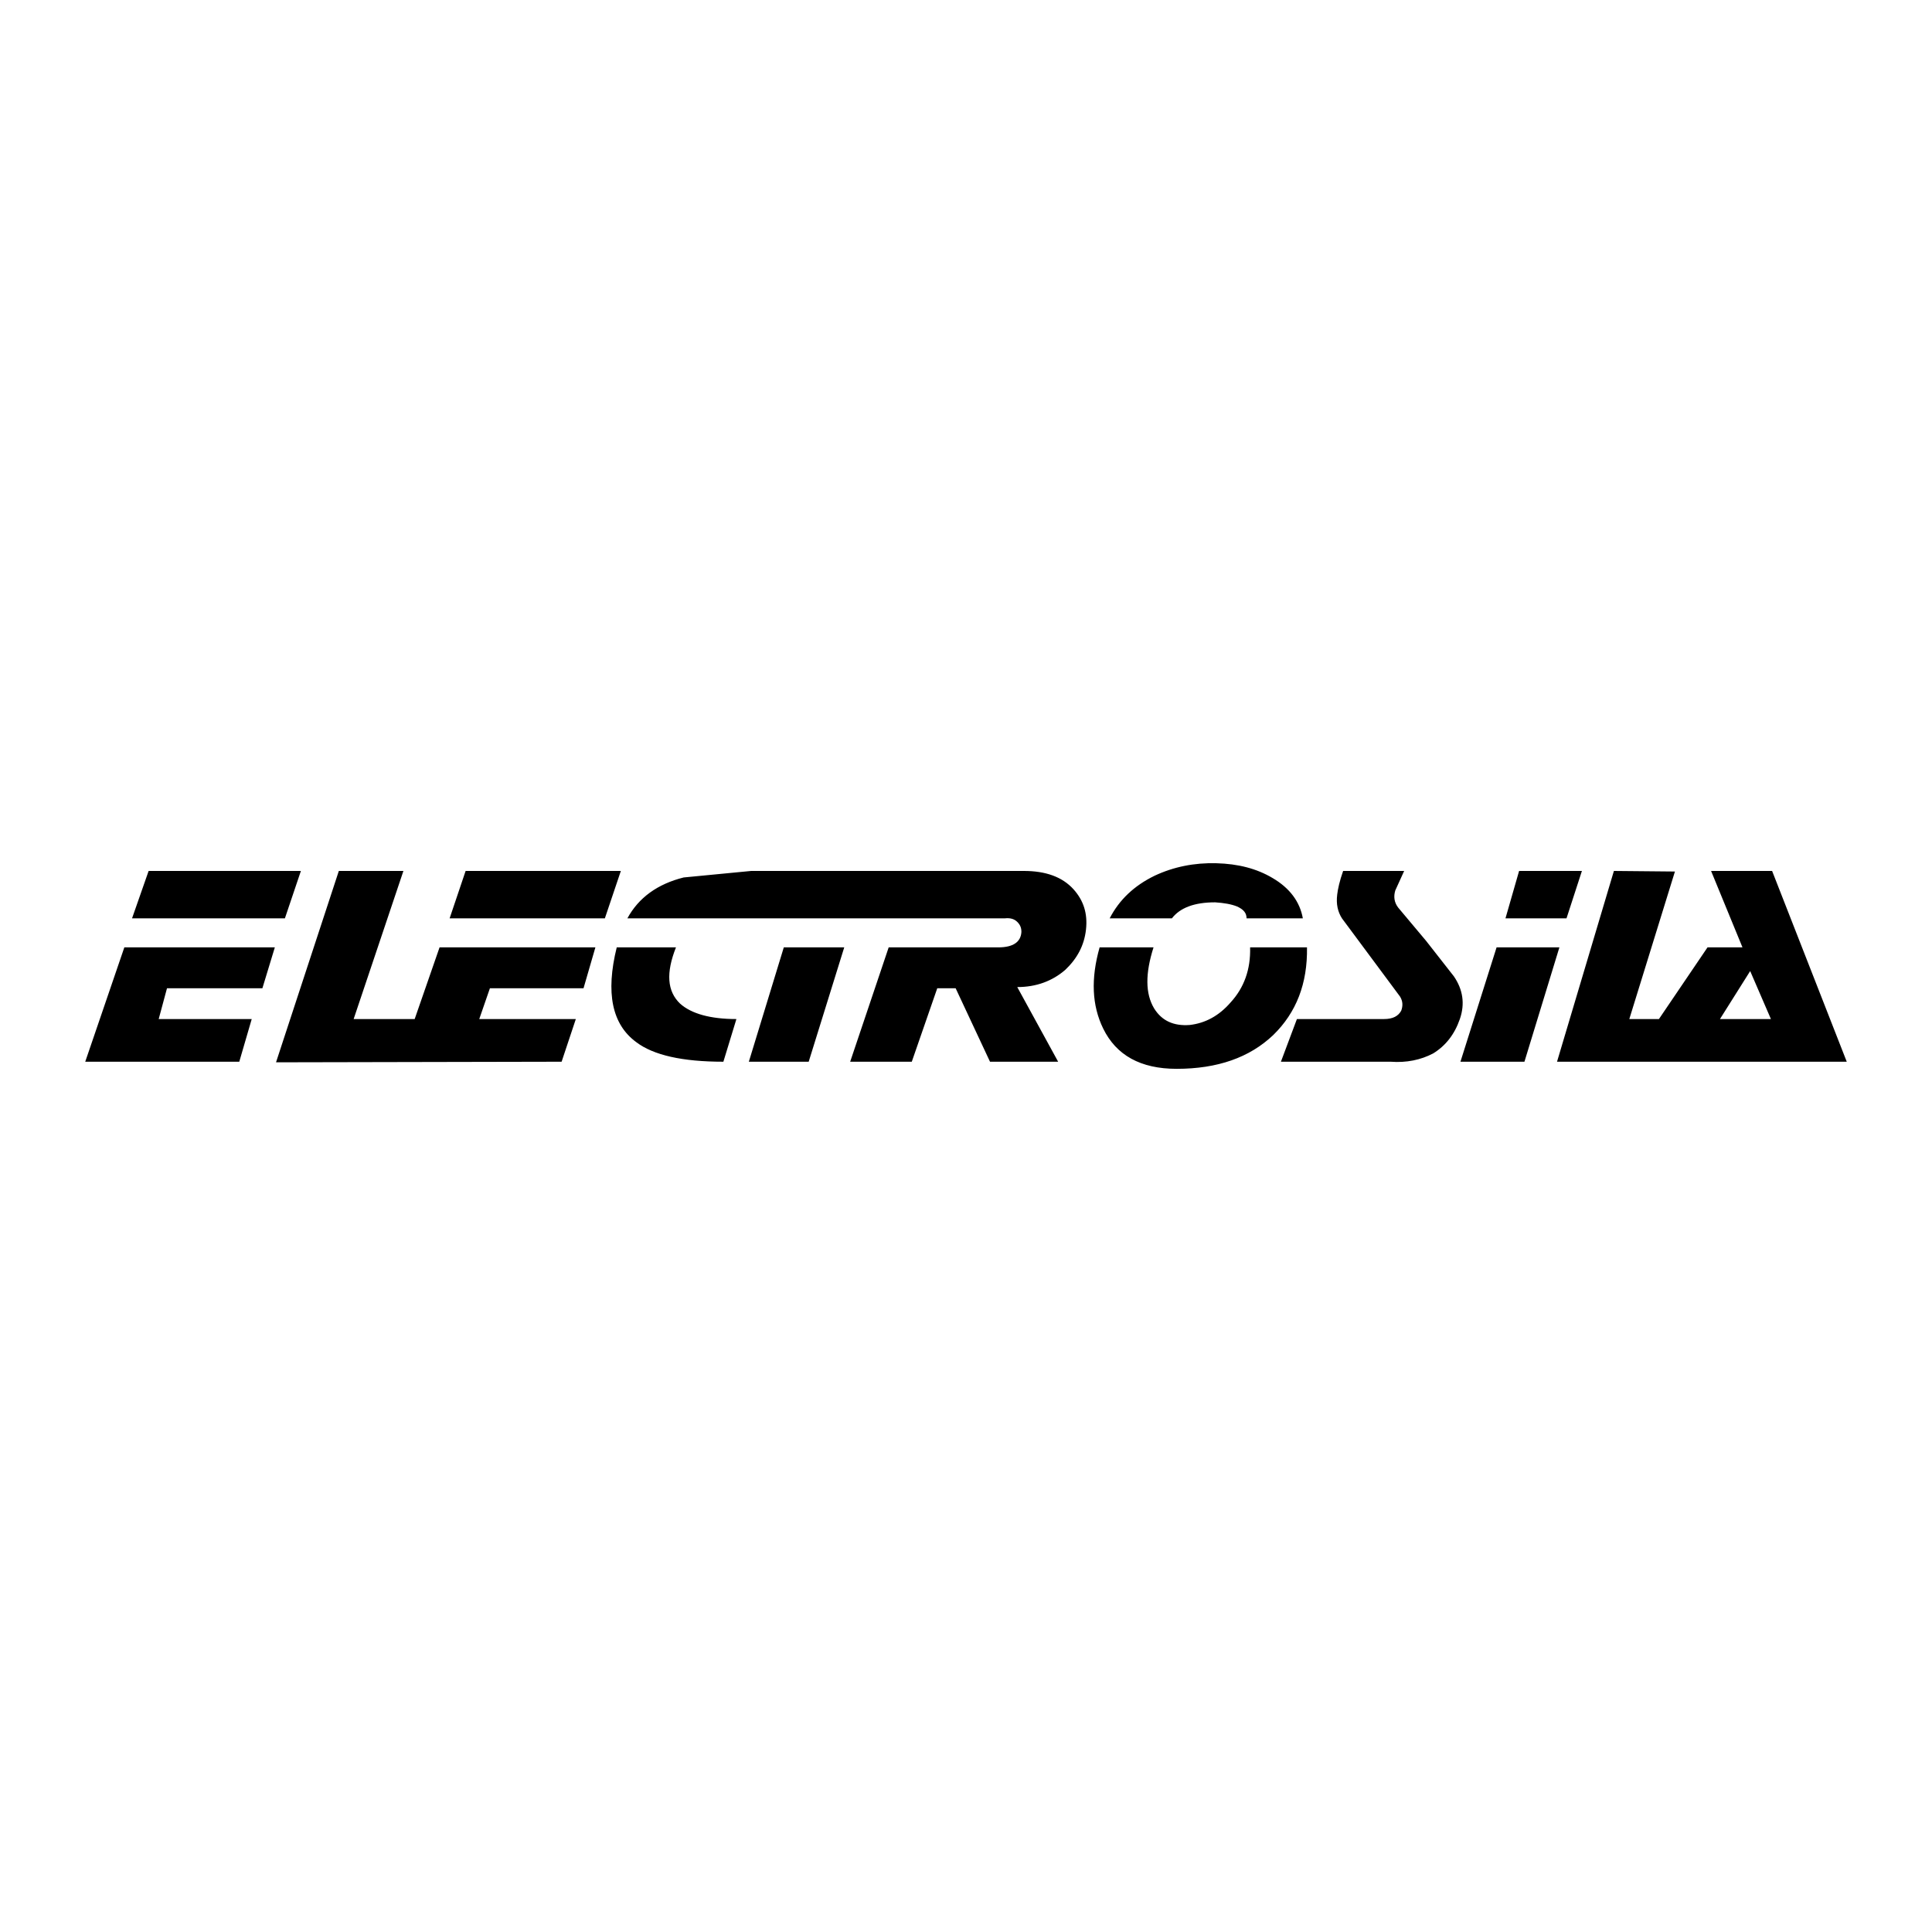 <?xml version="1.0" encoding="utf-8"?>
<!-- Generator: Adobe Illustrator 13.0.0, SVG Export Plug-In . SVG Version: 6.00 Build 14948)  -->
<!DOCTYPE svg PUBLIC "-//W3C//DTD SVG 1.0//EN" "http://www.w3.org/TR/2001/REC-SVG-20010904/DTD/svg10.dtd">
<svg version="1.0" id="Layer_1" xmlns="http://www.w3.org/2000/svg" xmlns:xlink="http://www.w3.org/1999/xlink" x="0px" y="0px"
	 width="192.756px" height="192.756px" viewBox="0 0 192.756 192.756" enable-background="new 0 0 192.756 192.756"
	 xml:space="preserve">
<g>
	<polygon fill-rule="evenodd" clip-rule="evenodd" fill="#FFFFFF" points="0,0 192.756,0 192.756,192.756 0,192.756 0,0 	"/>
	<path fill-rule="evenodd" clip-rule="evenodd" d="M108.349,92.745c-0.178,1.596-0.887,2.896-2.069,4.02
		c-1.3,1.123-2.896,1.715-4.788,1.715l4.079,7.448h-6.798l-3.429-7.33h-1.833l-2.542,7.33h-6.147l3.842-11.409H99.6
		c1.478,0,2.246-0.532,2.306-1.537c0-0.414-0.118-0.709-0.414-1.005s-0.709-0.414-1.241-0.354H62.594
		c1.124-2.069,3.015-3.429,5.616-4.079l6.739-0.65h27.193c2.188,0,3.843,0.591,4.966,1.833
		C108.112,89.849,108.526,91.149,108.349,92.745L108.349,92.745z M115.088,94.519c-0.828,2.601-0.828,4.611,0.059,6.089
		c0.769,1.241,1.951,1.773,3.547,1.655c1.537-0.178,2.897-0.887,4.079-2.246c1.359-1.479,2.01-3.311,1.951-5.498h5.675
		c0.06,3.606-1.064,6.503-3.369,8.749c-2.365,2.246-5.557,3.369-9.636,3.369c-3.606,0-6.03-1.359-7.33-4.02
		c-1.124-2.306-1.242-4.966-0.355-8.099H115.088L115.088,94.519z M116.92,91.622h-6.207c0.946-1.833,2.424-3.251,4.493-4.256
		c1.892-0.887,3.961-1.3,6.147-1.241c2.188,0.059,4.021,0.532,5.616,1.478c1.715,1.005,2.72,2.365,3.015,4.02h-5.615
		c0-0.532-0.296-0.887-0.946-1.183c-0.591-0.236-1.301-0.354-2.188-0.414C119.167,90.026,117.748,90.558,116.92,91.622
		L116.92,91.622z M134.005,86.893h6.089l-0.887,1.95c-0.178,0.591-0.119,1.183,0.295,1.714l2.778,3.311l2.778,3.547
		c0.887,1.301,1.123,2.72,0.592,4.256c-0.532,1.538-1.419,2.661-2.661,3.429c-1.241,0.65-2.659,0.946-4.256,0.828h-10.936
		l1.596-4.257h8.69c0.886,0,1.418-0.295,1.714-0.827c0.177-0.473,0.177-0.945-0.118-1.419l-5.793-7.803
		c-0.414-0.65-0.592-1.419-0.474-2.365C133.473,88.726,133.649,87.898,134.005,86.893L134.005,86.893z M156.291,91.622h-6.089
		l1.359-4.729h6.267L156.291,91.622L156.291,91.622z M167.108,86.952l-4.552,14.719h2.956l4.848-7.152h3.487l-3.133-7.625h6.089
		l7.448,19.035h-28.907l5.675-19.035L167.108,86.952L167.108,86.952z M155.581,94.519l-3.487,11.409h-6.385l3.606-11.409H155.581
		L155.581,94.519z M174.616,96.883l2.069,4.788h-5.084L174.616,96.883L174.616,96.883z M14.829,86.893h15.192l-1.596,4.729H13.174
		L14.829,86.893L14.829,86.893z M40.249,86.893l-4.966,14.778h6.089l2.483-7.152h15.547l-1.183,4.079h-9.34l-1.064,3.073h9.635
		l-1.418,4.257l-28.493,0.059l6.266-19.093H40.249L40.249,86.893z M27.42,94.519l-1.241,4.079h-9.518l-0.828,3.073h9.281
		l-1.242,4.257H8.504l3.901-11.409H27.42L27.42,94.519z M67.441,94.519c-1.005,2.542-0.887,4.374,0.414,5.616
		c1.124,1.005,3.015,1.536,5.616,1.536l-1.3,4.257c-4.079,0-6.976-0.65-8.689-1.951c-2.424-1.773-3.074-4.906-1.951-9.458H67.441
		L67.441,94.519z M60.348,91.622H44.859l1.596-4.729h15.488L60.348,91.622L60.348,91.622z M84.23,94.519l-3.547,11.409h-5.971
		L78.2,94.519H84.23L84.23,94.519z"/>
</g>
</svg>
